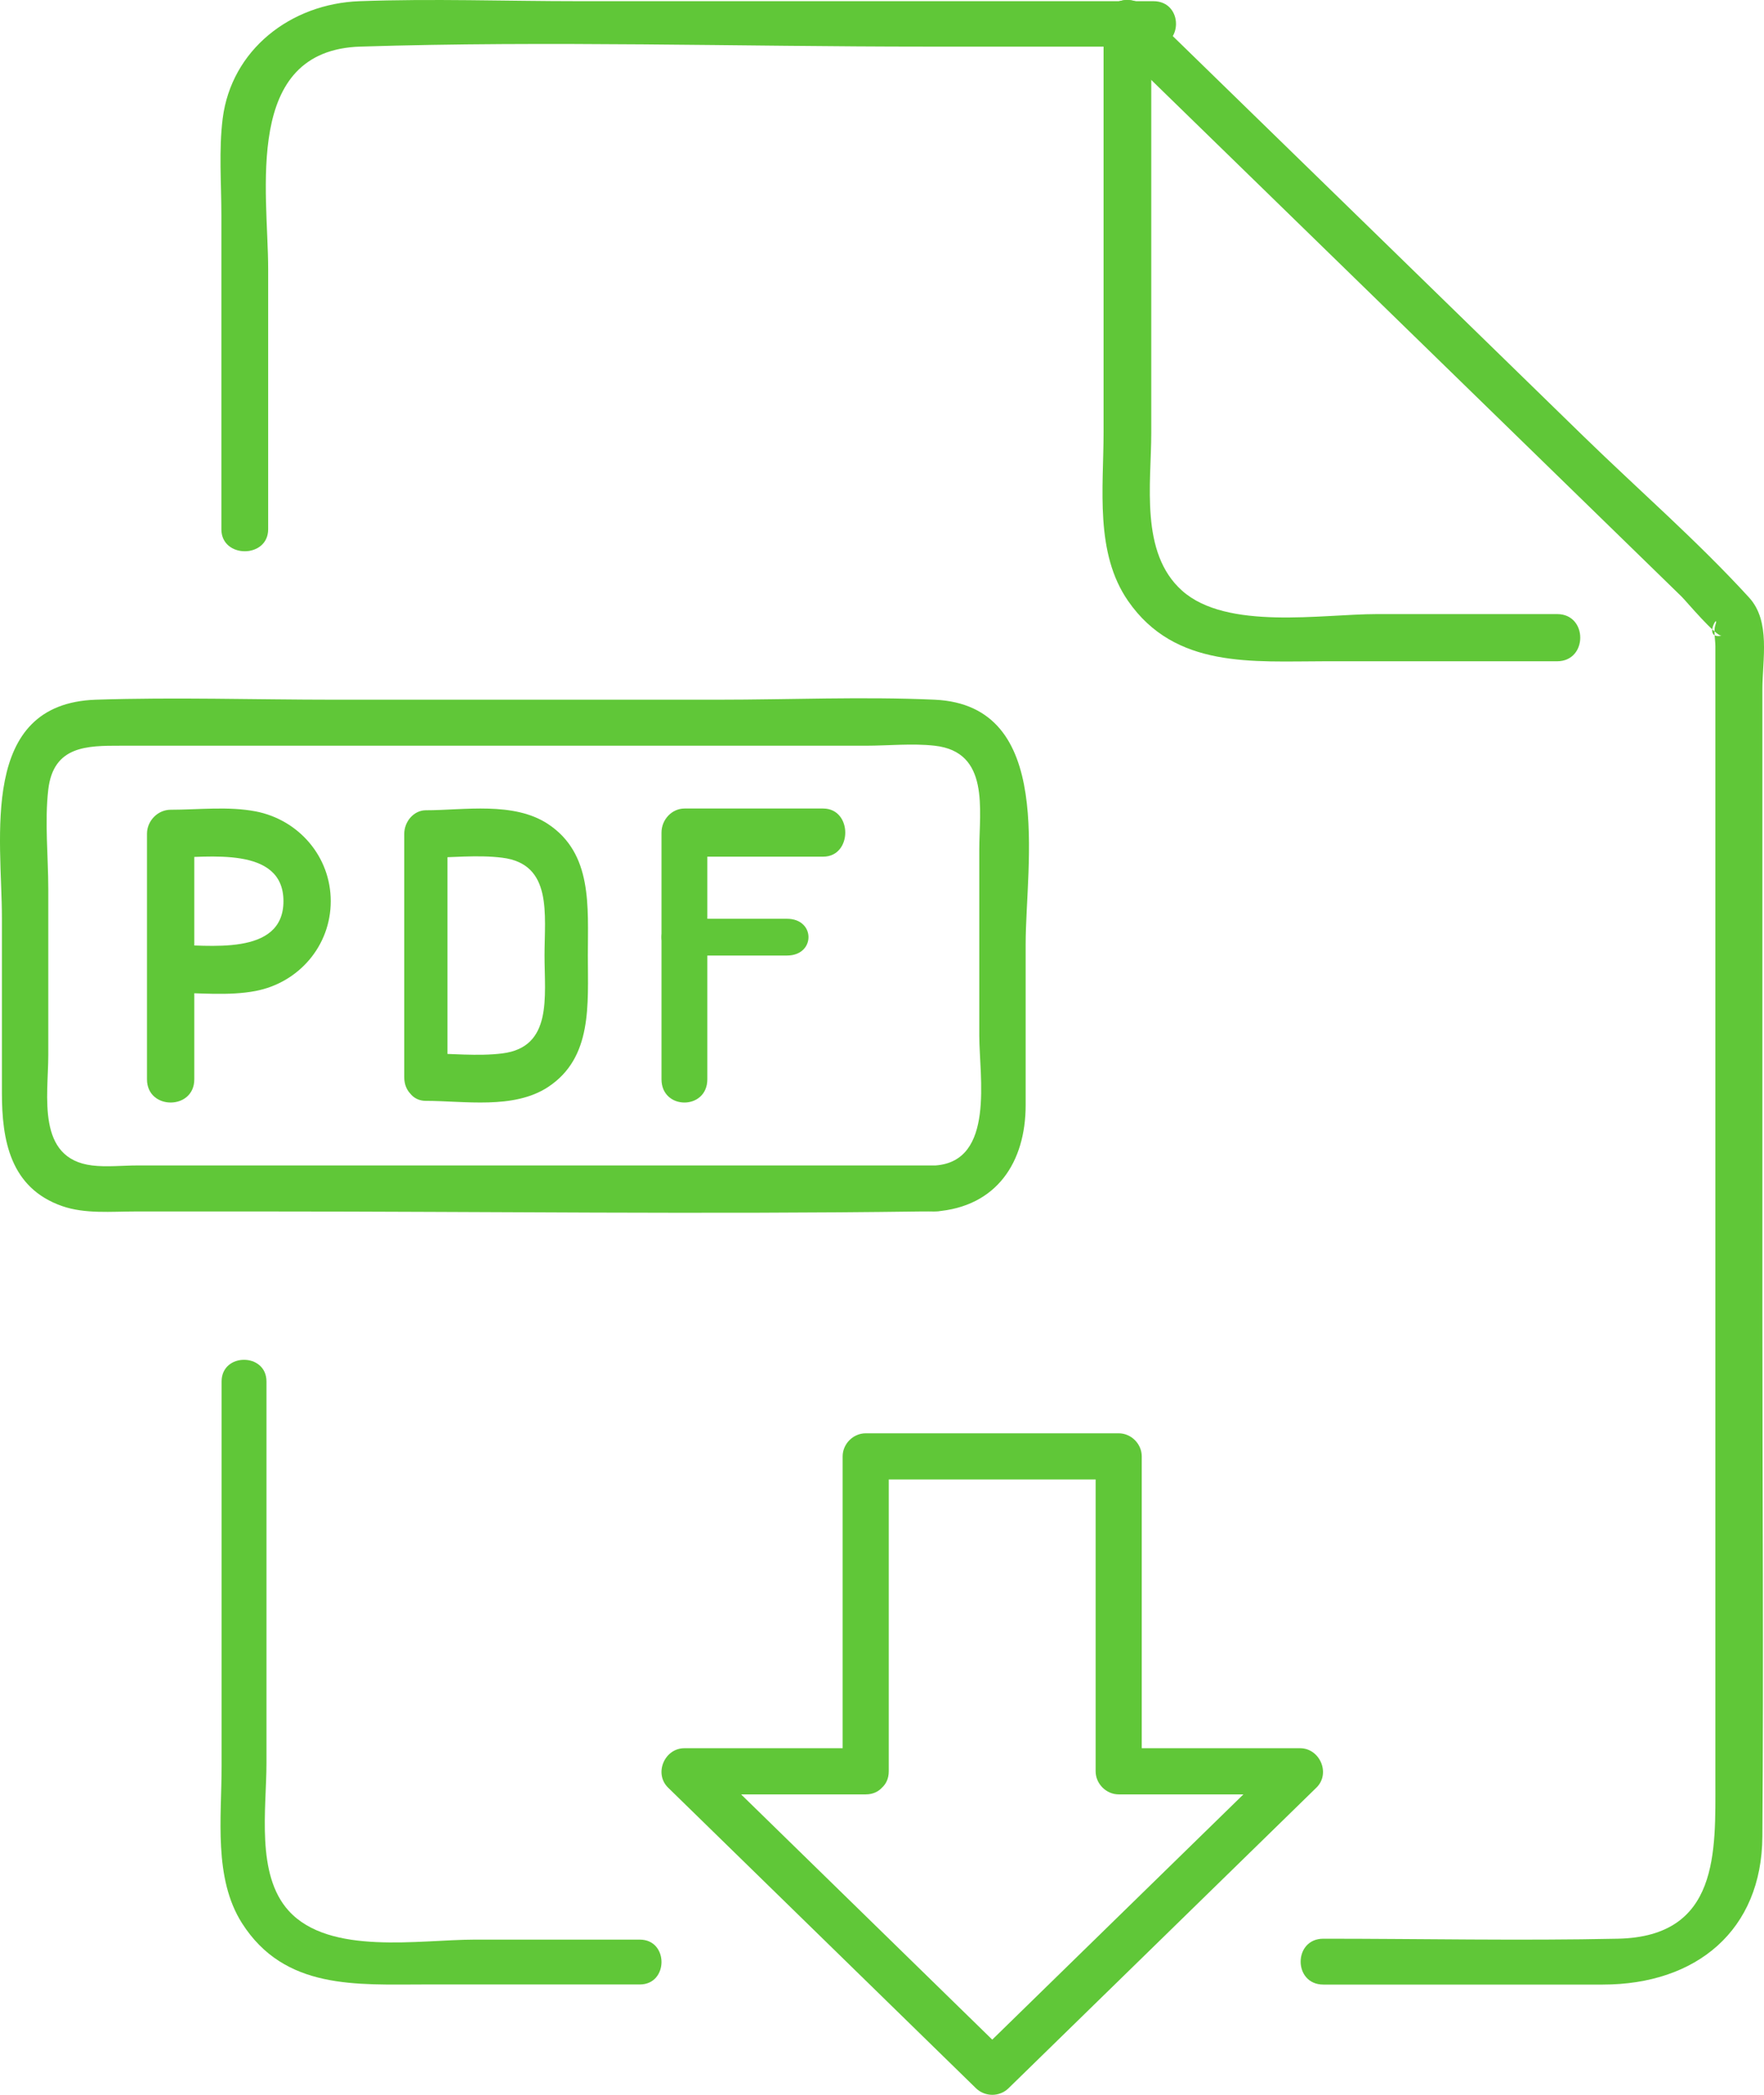 <svg width="48" height="57" viewBox="0 0 48 57" fill="none" xmlns="http://www.w3.org/2000/svg">
<path d="M24.184 48.197C24.184 45.341 24.184 42.484 24.184 39.628C23.975 39.838 23.766 40.047 23.556 40.256C25.852 40.256 28.148 40.256 30.441 40.256C30.231 40.047 30.022 39.838 29.813 39.628C29.813 42.484 29.813 45.341 29.813 48.197C29.813 48.536 30.101 48.825 30.441 48.825C32.087 48.825 33.731 48.825 35.375 48.825C35.226 48.467 35.078 48.109 34.932 47.753C32.139 50.479 29.346 53.206 26.556 55.932C26.85 55.932 27.147 55.932 27.444 55.932C24.651 53.206 21.858 50.479 19.068 47.753C18.919 48.109 18.771 48.467 18.622 48.825C20.266 48.825 21.913 48.825 23.556 48.825C24.366 48.825 24.366 47.569 23.556 47.569C21.913 47.569 20.266 47.569 18.622 47.569C18.082 47.569 17.788 48.258 18.179 48.641C20.97 51.367 23.763 54.094 26.556 56.82C26.801 57.059 27.199 57.061 27.444 56.82C30.234 54.094 33.028 51.367 35.821 48.641C36.212 48.26 35.918 47.569 35.375 47.569C33.731 47.569 32.087 47.569 30.441 47.569C30.65 47.778 30.859 47.988 31.068 48.197C31.068 45.341 31.068 42.484 31.068 39.628C31.068 39.287 30.78 39 30.441 39C28.148 39 25.852 39 23.556 39C23.217 39 22.929 39.287 22.929 39.628C22.929 42.484 22.929 45.341 22.929 48.197C22.929 49.005 24.184 49.007 24.184 48.197Z" fill="#60C738"/>
<path d="M30.188 1.066C33.47 4.261 36.747 7.455 40.026 10.65C41.938 12.513 43.853 14.378 45.765 16.241C45.879 16.355 46.696 17.326 46.848 17.297C46.309 17.403 46.803 16.632 46.677 17.006C46.623 17.16 46.677 17.422 46.677 17.584C46.677 27.869 46.677 38.157 46.677 48.442C46.677 50.37 46.794 52.694 44.027 52.752C41.359 52.809 38.681 52.752 36.009 52.752C35.186 52.752 35.186 54 36.009 54C38.545 54 41.077 54 43.613 54C46.167 54 47.94 52.52 47.956 49.971C47.99 45.208 47.956 40.44 47.956 35.677C47.956 30.04 47.956 24.404 47.956 18.769C47.956 17.942 48.187 16.908 47.595 16.26C46.189 14.721 44.578 13.322 43.084 11.867C39.089 7.972 35.091 4.078 31.093 0.184C30.511 -0.386 29.605 0.498 30.188 1.066Z" fill="#60C738"/>
<path d="M6.03 37.59C6.03 41.079 6.03 44.571 6.03 48.061C6.03 49.452 5.806 51.105 6.586 52.331C7.747 54.151 9.701 53.997 11.572 53.997C13.516 53.997 15.464 53.997 17.411 53.997C18.195 53.997 18.198 52.777 17.411 52.777C15.909 52.777 14.408 52.777 12.906 52.777C11.427 52.777 8.965 53.218 7.855 51.992C6.958 51.003 7.251 49.214 7.251 47.979C7.251 45.925 7.251 43.869 7.251 41.815C7.251 40.406 7.251 38.999 7.251 37.59C7.251 36.805 6.03 36.802 6.03 37.59Z" fill="#60C738"/>
<path d="M31.384 0.032C26.172 0.032 20.96 0.032 15.748 0.032C13.764 0.032 11.769 -0.04 9.786 0.032C7.903 0.1 6.298 1.359 6.06 3.221C5.951 4.086 6.024 4.99 6.024 5.86C6.024 8.708 6.024 11.556 6.024 14.402C6.024 15.199 7.297 15.199 7.297 14.402C7.297 12.044 7.297 9.683 7.297 7.322C7.297 5.223 6.6 1.369 9.804 1.268C14.925 1.107 20.082 1.268 25.206 1.268C27.266 1.268 29.328 1.268 31.384 1.268C32.204 1.268 32.207 0.032 31.384 0.032Z" fill="#60C738"/>
<path d="M42.371 16.709C40.739 16.709 39.107 16.709 37.468 16.709C35.973 16.709 33.383 17.16 32.164 16.071C31.012 15.041 31.327 13.161 31.327 11.771C31.327 9.557 31.327 7.342 31.327 5.125C31.327 3.625 31.327 2.121 31.327 0.621C31.327 -0.206 30.029 -0.208 30.029 0.621C30.029 4.337 30.029 8.055 30.029 11.771C30.029 13.281 29.787 15.041 30.697 16.353C31.976 18.199 34.083 17.993 36.055 17.993C38.162 17.993 40.268 17.993 42.371 17.993C43.208 17.993 43.211 16.709 42.371 16.709Z" fill="#60C738"/>
<path d="M25.457 31.712C20.799 31.712 16.14 31.712 11.479 31.712C8.898 31.712 6.314 31.712 3.733 31.712C3.334 31.712 2.903 31.76 2.507 31.712C0.981 31.526 1.314 29.81 1.314 28.71C1.314 27.204 1.314 25.7 1.314 24.194C1.314 23.311 1.212 22.356 1.314 21.48C1.455 20.288 2.375 20.291 3.274 20.291C4.213 20.291 5.154 20.291 6.092 20.291C11.914 20.291 17.735 20.291 23.557 20.291C24.168 20.291 24.825 20.222 25.433 20.291C26.941 20.457 26.647 22.032 26.647 23.126C26.647 24.811 26.647 26.497 26.647 28.18C26.647 29.284 27.079 31.593 25.457 31.712C24.651 31.77 24.645 33.022 25.457 32.964C27.127 32.841 27.909 31.614 27.909 30.07C27.909 28.61 27.909 27.152 27.909 25.692C27.909 23.507 28.73 19.187 25.433 19.039C23.479 18.951 21.497 19.039 19.537 19.039C16.053 19.039 12.57 19.039 9.087 19.039C6.935 19.039 4.764 18.968 2.612 19.039C-0.587 19.143 0.052 22.806 0.052 24.98C0.052 26.566 0.052 28.153 0.052 29.741C0.052 31.03 0.28 32.325 1.692 32.818C2.312 33.035 3.038 32.964 3.685 32.964C4.875 32.964 6.062 32.964 7.252 32.964C13.182 32.964 19.117 33.045 25.046 32.964C25.184 32.962 25.319 32.964 25.457 32.964C26.27 32.964 26.27 31.712 25.457 31.712Z" fill="#60C738"/>
<path d="M5.287 29.369C5.287 27.14 5.287 24.912 5.287 22.685C5.072 22.903 4.858 23.12 4.643 23.338C5.628 23.338 7.713 23.001 7.713 24.521C7.713 26.041 5.628 25.706 4.643 25.706C3.815 25.706 3.815 27.012 4.643 27.012C5.395 27.012 6.215 27.107 6.958 26.964C8.127 26.739 9 25.739 9 24.521C9 23.307 8.127 22.305 6.958 22.078C6.215 21.935 5.398 22.033 4.643 22.033C4.297 22.033 4 22.331 4 22.685C4 24.912 4 27.14 4 29.369C4 30.209 5.287 30.211 5.287 29.369Z" fill="#60C738"/>
<path d="M12.176 29.308C12.176 27.102 12.176 24.898 12.176 22.693C11.979 22.908 11.783 23.124 11.587 23.339C12.269 23.339 12.995 23.253 13.671 23.339C15.041 23.511 14.817 24.884 14.817 26C14.817 27.117 15.041 28.491 13.671 28.663C12.995 28.747 12.269 28.663 11.587 28.663C10.831 28.663 10.828 29.954 11.587 29.954C12.629 29.954 13.977 30.193 14.913 29.578C16.127 28.779 15.996 27.337 15.996 26C15.996 24.66 16.127 23.227 14.913 22.422C13.977 21.804 12.629 22.047 11.587 22.047C11.27 22.047 11 22.342 11 22.693C11 24.898 11 27.102 11 29.308C11 30.139 12.176 30.142 12.176 29.308Z" fill="#60C738"/>
<path d="M19.247 29.367C19.247 27.128 19.247 24.892 19.247 22.655C19.04 22.873 18.832 23.092 18.624 23.31C19.883 23.31 21.139 23.31 22.398 23.31C23.201 23.31 23.201 22 22.398 22C21.139 22 19.883 22 18.624 22C18.284 22 18 22.299 18 22.655C18 24.892 18 27.128 18 29.367C18 30.21 19.247 30.212 19.247 29.367Z" fill="#60C738"/>
<path d="M18.586 26C19.526 26 20.472 26 21.415 26C22.194 26 22.196 25 21.415 25C20.472 25 19.526 25 18.586 25C17.805 25 17.805 26 18.586 26Z" fill="#60C738"/>
</svg>
